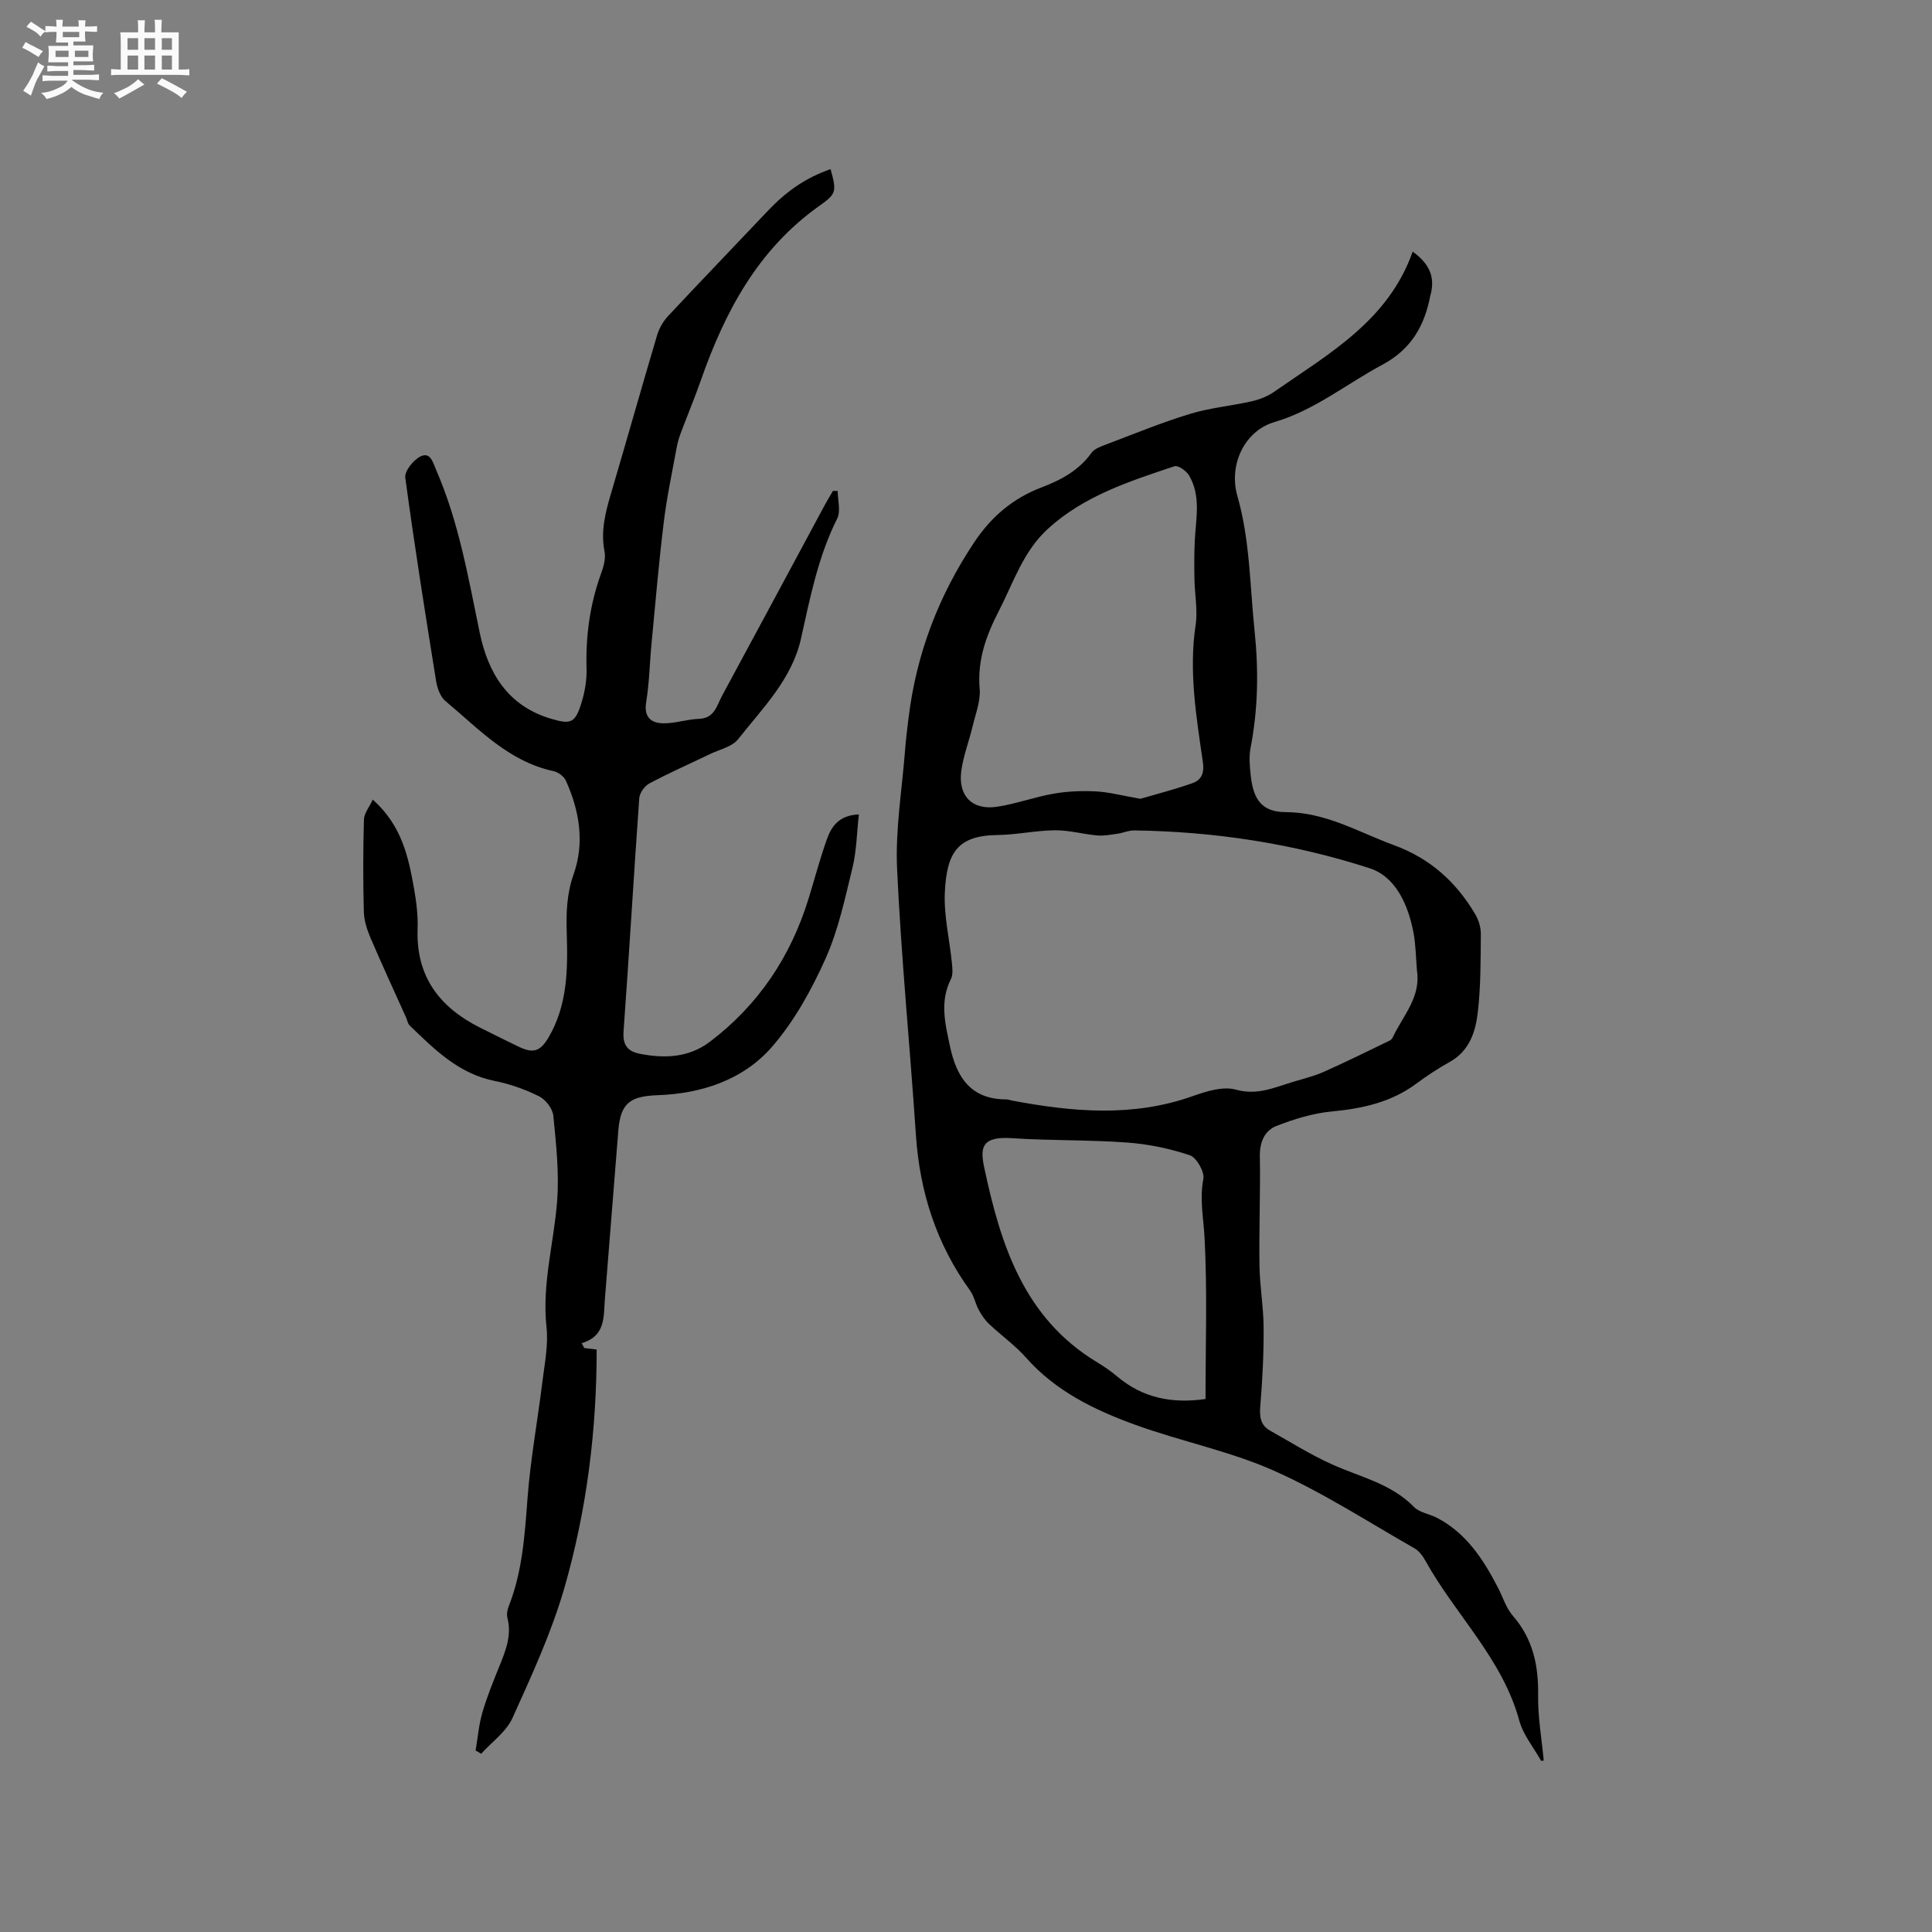 <svg enable-background="new 0 0 400 400" viewBox="0 0 400 400" xmlns="http://www.w3.org/2000/svg"><rect x="0" y="0" width="400" height="400" fill="#808080" stroke="none"/><path d="m6.8 9.5c.6.3 1.3.7 2.1 1.1-.4.4-.7.8-.9 1.2-.7-.4-1.3-.8-1.8-1.1s-1.1-.6-1.6-.8c.2-.4.5-.8.7-1.2.4.2.8.5 1.5.8zm.9 6.9c-.3.6-.5 1.1-.7 1.7s-.4 1.1-.6 1.7c-.6-.4-1.1-.7-1.6-1 .7-1 1.2-1.8 1.5-2.4.3-.5.6-1.1.8-1.7.3-.6.5-1.2.8-1.8.3.3.8.6 1.3.8-.7 1.3-1.2 2.2-1.5 2.7zm.1-11c.4.3 1 .7 1.7 1.1-.5.2-.8.6-1.1 1.1-.5-.6-1-1-1.4-1.2s-.9-.6-1.5-.8c.2-.4.5-.7.9-1.1.5.3.9.6 1.4.9zm10.5 13.1c1 .4 2 .6 3.1.7-.4.4-.7.8-.8 1.3-.9-.2-1.9-.6-3-.9-1-.4-2-.9-2.8-1.6-.5.4-1.1.9-1.9 1.3s-1.9.9-3.3 1.2c-.1-.3-.5-.8-1.1-1.3 1 0 2.1-.3 3.2-.8 1.2-.5 1.9-1 2.3-1.7h-3.2c-.4 0-1 0-2 .1v-1.2c1 0 1.7.1 2 .1h3.3v-1h-2.3c-.2 0-.9 0-2 .1v-1.2c1.2 0 1.9.1 2 .1h2.3v-.8h-4.1c0-.7.1-1.2.1-1.6 0-.5 0-1.1-.1-1.8h4.1v-.7h-2.5c0-.6.1-1.1.1-1.6v-.6h-.5c-.4 0-1 0-1.8.1v-1.3c1.2 0 1.9.1 2.1.1h.2c0-.3 0-.8-.1-1.4h1.4c0 .6-.1 1-.1 1.4h3.4c0-.4 0-.8-.1-1.3h1.5c0 .4-.1.9-.1 1.3.7 0 1.5 0 2.5-.1v1.2c-1 0-1.8-.1-2.5-.1v.6c0 .3 0 .8.1 1.5h-2.5v.8h4.1c0 .7-.1 1.3-.1 1.8s0 1 .1 1.5h-4.1v.8h1.4c.8 0 1.8 0 2.9-.1v1.2c-1 0-1.9-.1-2.8-.1h-1.5v1h3.2c.3 0 1 0 2.1-.1v1.2c-1.1 0-1.8-.1-2.1-.1h-3.4l-.1.1c1.4 1 2.4 1.5 3.4 1.9zm-4.1-6.7v-1.3h-2.7v1.3zm2.2-4.1v-1.1h-3.4v1.1zm1.9 4.1v-1.3h-2.8v1.3z" fill="#fafafb"/><path d="m37 6.7v2.3 5.4c1 0 1.8 0 2.2-.1v1.3c-.6 0-1.5-.1-2.5-.1h-11.9c-.7 0-1.3 0-1.8.1v-1.3c.5 0 1.1.1 2 .1v-5.2c0-1 0-1.8-.1-2.5h3.7c0-1.3 0-2.1-.1-2.5h1.5c0 .4-.1 1.3-.1 2.5h2.2c0-1.2 0-2.1-.1-2.6h1.5c0 .4-.1 1.3-.1 2.6zm-12.3 13.7c-.3-.4-.7-.8-1.1-1.1 1.1-.4 2.1-.9 2.9-1.3.8-.5 1.5-1 2.1-1.6.4.4.9.8 1.3 1.1-2.5 1.4-4.2 2.4-5.2 2.9zm3.9-10.1v-2.4h-2.2v2.4zm0 4.1v-2.9h-2.2v2.9zm3.5-4.1v-2.4h-2.2v2.4zm0 4.1v-2.9h-2.2v2.9zm.4 2.9 1-1.1c.6.3 1.4.7 2.5 1.3s2 1.1 2.7 1.5c-.4.4-.8.8-1.1 1.3-.8-.8-2.5-1.7-5.1-3zm3.1-7v-2.4h-2.1v2.4zm0 4.1v-2.9h-2.1v2.9z" fill="#fafafb"/><g fill="#000001"><path d="m319.08 364.57c-1.55-2.77-3.72-5.37-4.53-8.34-3.49-12.83-13.22-21.89-19.42-33.07-.55-.98-1.31-2.05-2.25-2.58-9.65-5.5-19.04-11.61-29.15-16.1-9.22-4.09-19.35-6.08-28.88-9.56-8.34-3.04-16.31-6.92-22.41-13.82-2.28-2.58-5.17-4.62-7.69-7.01-.86-.81-1.55-1.86-2.12-2.91-.69-1.28-.95-2.83-1.79-3.99-6.96-9.63-10.42-20.4-11.21-32.2-1.23-18.39-3.05-36.74-3.9-55.15-.37-8.08 1.01-16.24 1.64-24.37.18-2.32.46-4.64.75-6.95 1.62-13.17 6.2-25.17 13.58-36.24 3.58-5.37 8.07-9.14 13.99-11.39 4.02-1.53 7.68-3.5 10.29-7.13.6-.84 1.87-1.3 2.91-1.69 5.81-2.2 11.56-4.57 17.49-6.38 4.12-1.26 8.51-1.64 12.74-2.6 1.6-.36 3.25-.99 4.58-1.91 11.34-7.89 23.73-14.75 28.78-29.08 3.55 2.55 4.6 5.28 3.75 8.76-.03.1-.07.2-.09.3-1.2 6.27-3.92 11.14-9.98 14.38-7.42 3.96-13.96 9.39-22.32 11.85-6.18 1.82-9.5 8.86-7.66 15.27 2.63 9.19 2.59 18.62 3.57 27.98.85 8.18.72 16.19-.84 24.24-.35 1.83-.16 3.81.04 5.69.53 4.96 2.31 7.55 7.22 7.57 8.33.03 15.07 4.14 22.43 6.84 7.51 2.76 12.85 7.59 16.8 14.25.71 1.19 1.2 2.73 1.19 4.1-.04 5.4-.01 10.84-.62 16.2-.46 4.06-1.72 8.04-5.8 10.32-2.4 1.34-4.72 2.86-6.93 4.5-5.23 3.88-11.17 5.17-17.53 5.77-3.89.37-7.8 1.57-11.46 3.01-2.41.95-3.46 3.32-3.41 6.24.13 7.52-.19 15.05-.08 22.58.06 4.33.84 8.66.86 12.98.03 5.38-.24 10.78-.69 16.15-.19 2.24.03 3.99 2.05 5.13 4.22 2.37 8.35 4.96 12.75 6.95 5.84 2.64 12.28 3.98 17.02 8.84 1.17 1.19 3.24 1.45 4.83 2.28 6.02 3.17 9.52 8.57 12.53 14.37 1.03 1.97 1.69 4.25 3.11 5.88 4.16 4.78 5.32 10.26 5.23 16.42-.07 4.51.74 9.03 1.16 13.55-.16.02-.35.04-.53.07zm-25.71-163.6c-.23-2.64-.24-5.32-.73-7.91-1.1-5.73-3.65-11.55-9.1-13.31-15.77-5.1-32.12-7.6-48.76-7.82-1.13-.01-2.25.52-3.39.68-1.4.2-2.84.48-4.23.36-2.93-.26-5.83-1.1-8.74-1.07-3.96.04-7.91.93-11.88.98-8.29.1-10.54 3.64-10.92 11.87-.23 4.81.97 9.68 1.45 14.53.11 1.13.28 2.48-.19 3.42-2.36 4.67-1.19 9.27-.19 13.95 1.36 6.4 4.31 10.97 11.65 10.97.41 0 .83.17 1.24.25 12.51 2.35 24.95 3.47 37.33-.92 2.84-1.01 6.3-2.1 8.97-1.35 4.37 1.22 7.85-.4 11.62-1.55 2.22-.68 4.52-1.22 6.63-2.16 4.59-2.04 9.08-4.28 13.61-6.46.26-.13.5-.41.63-.68 2.08-4.44 5.83-8.27 5-13.78zm-57.26-35.59c3.04-.89 6.97-1.9 10.79-3.24 1.81-.63 2.47-2.06 2.15-4.3-1.36-9.42-2.95-18.82-1.51-28.43.46-3.07-.18-6.29-.24-9.45-.05-2.62-.06-5.25.06-7.87.21-4.62 1.36-9.36-1.19-13.67-.56-.94-2.27-2.14-3-1.89-9.33 3.11-18.75 6.13-26.24 12.98-5.1 4.66-7.13 11.16-10.17 17.06-2.6 5.05-4.44 10.14-3.93 16.04.22 2.52-.85 5.18-1.46 7.75-.73 3.08-1.91 6.09-2.34 9.21-.72 5.2 2.25 8.23 7.39 7.46 3.96-.6 7.78-2.02 11.73-2.71 2.86-.5 5.85-.62 8.75-.47 2.7.14 5.38.87 9.21 1.53zm13.48 124.27c0-11.23.39-22.36-.2-33.43-.22-4.06-1.05-7.95-.25-12.11.28-1.48-1.4-4.46-2.8-4.93-4.16-1.39-8.59-2.31-12.98-2.63-7.91-.58-15.88-.37-23.79-.9-6.35-.43-6.67 1.93-5.8 6.05 3.38 15.98 8.21 31.23 23.45 40.39 1.45.87 2.85 1.85 4.14 2.94 5.2 4.36 11.19 5.63 18.23 4.62z"/><path d="m120.96 279.09c.92.12 1.85.23 2.57.32.02 16.55-2.03 33.15-6.65 49.24-2.67 9.28-6.78 18.2-10.77 27.03-1.29 2.86-4.27 4.96-6.48 7.41-.39-.22-.77-.44-1.16-.66.45-2.63.66-5.32 1.4-7.86.94-3.25 2.23-6.4 3.5-9.54 1.32-3.26 2.62-6.45 1.68-10.1-.19-.75.01-1.71.31-2.46 2.83-7.22 3.29-14.79 3.87-22.42.61-8 2.08-15.94 3.06-23.91.46-3.77 1.26-7.64.86-11.35-.98-8.93 1.54-17.44 2.2-26.15.44-5.84-.21-11.79-.79-17.64-.14-1.46-1.59-3.35-2.95-4.02-2.9-1.44-6.05-2.56-9.23-3.19-7.44-1.5-12.44-6.53-17.55-11.46-.42-.41-.52-1.15-.78-1.72-2.46-5.48-4.99-10.93-7.35-16.46-.72-1.69-1.33-3.58-1.37-5.39-.17-6.36-.16-12.73.02-19.08.04-1.3 1.11-2.58 1.83-4.13 6 5.36 7.36 11.82 8.52 18.29.5 2.8.86 5.7.76 8.53-.34 9.83 4.55 16.19 12.94 20.4 2.65 1.33 5.3 2.64 7.97 3.93 3.05 1.47 4.5.98 6.2-1.91 3.96-6.73 4-14.19 3.77-21.61-.13-4.16-.02-8.08 1.41-12.13 2.33-6.58 1.23-13.19-1.61-19.46-.4-.87-1.59-1.74-2.56-1.94-9.3-2-15.49-8.78-22.34-14.49-1.09-.9-1.72-2.72-1.96-4.21-2.25-14-4.48-28-6.37-42.05-.18-1.35 1.65-3.64 3.11-4.38 2.11-1.07 2.63 1.28 3.29 2.8 4.69 10.78 6.64 22.27 9.01 33.67 1.75 8.44 5.88 15.2 14.8 17.83 4.06 1.2 4.95.89 6.24-3.22.71-2.28 1.15-4.77 1.08-7.15-.2-6.76.69-13.29 2.99-19.66.53-1.45 1.02-3.17.73-4.62-.83-4.25.2-8.15 1.38-12.13 3.21-10.86 6.27-21.77 9.5-32.62.43-1.45 1.27-2.91 2.3-4.01 6.8-7.28 13.72-14.45 20.57-21.69 4-4.23 7.92-6.89 13.05-8.71 1.27 4.66 1.25 5.08-2.32 7.61-12.72 9.01-19.58 21.95-24.56 36.19-1.26 3.59-2.73 7.11-4.07 10.67-.37.98-.69 2-.88 3.02-.95 5.18-2.06 10.35-2.7 15.58-1.02 8.29-1.72 16.63-2.52 24.95-.4 4.11-.46 8.28-1.13 12.34-.5 3.07.99 4.31 3.43 4.38 2.48.07 4.98-.83 7.49-.92 3.26-.11 3.7-2.76 4.8-4.79 7.11-13.13 14.16-26.29 21.24-39.44.54-1.01 1.14-1.98 1.72-2.97.33.01.65.02.98.03 0 1.92.66 4.17-.11 5.71-3.95 7.87-5.6 16.36-7.49 24.83-1.87 8.41-7.93 14.38-13.01 20.83-1.24 1.58-3.83 2.13-5.83 3.09-4.19 2.02-8.46 3.9-12.57 6.09-.99.53-2.01 1.98-2.08 3.08-1.15 16.07-2.08 32.16-3.25 48.23-.21 2.87.86 4.16 3.39 4.66 5.15 1.01 10.15.8 14.52-2.52 10.02-7.61 16.68-17.58 20.38-29.56 1.28-4.14 2.38-8.35 3.84-12.43.95-2.64 2.56-4.9 6.59-5.05-.43 3.81-.47 7.51-1.32 11.01-1.55 6.37-2.93 12.91-5.58 18.84-2.87 6.41-6.4 12.81-10.94 18.1-6.01 7-14.66 9.85-23.83 10.18-5.66.21-7.66 1.59-8.13 7.28-.95 11.62-1.83 23.25-2.78 34.87-.3 3.63.24 7.68-4.82 9.2.21.35.38.67.54.99z"/></g></svg>